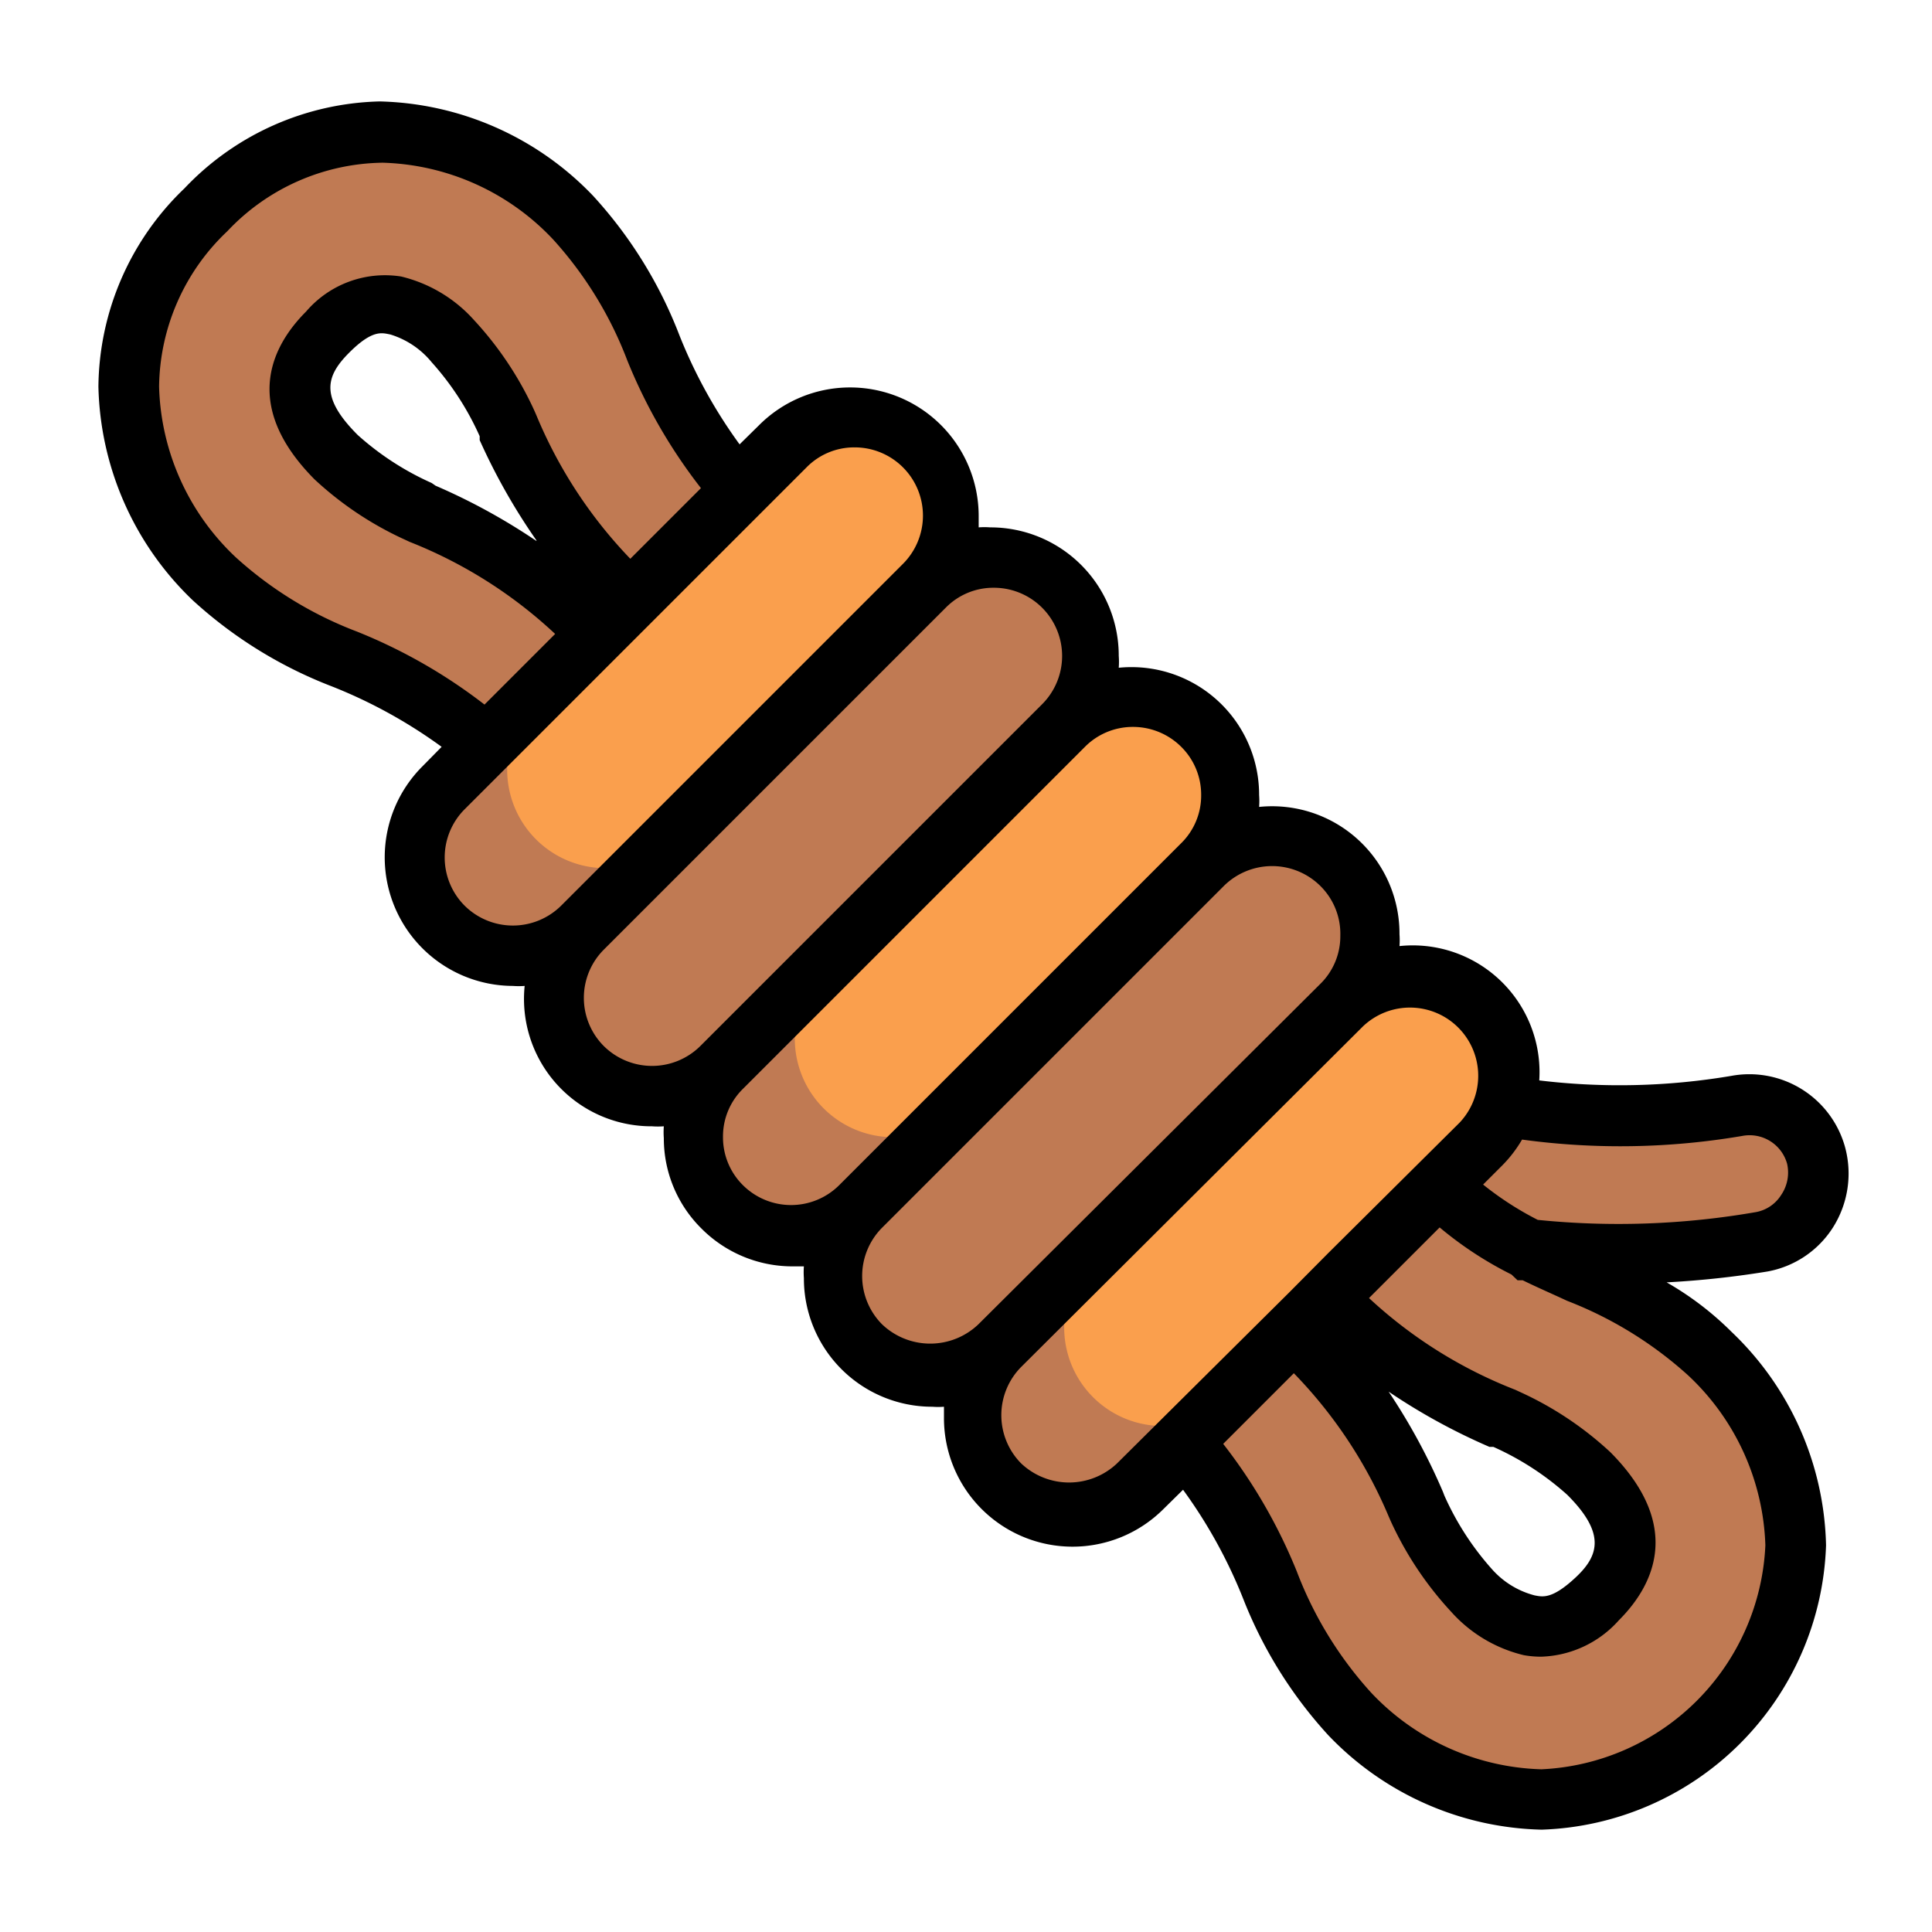 <svg height="512" viewBox="0 0 64 64" width="512" xmlns="http://www.w3.org/2000/svg"><g id="outline_color" data-name="outline color"><path d="m58.41 41.22a2.28 2.28 0 0 0 1.78-2.86 2.31 2.31 0 0 0 -2.64-1.65 23.08 23.08 0 0 1 -7.69 0 3.25 3.25 0 0 0 -5.37-3.39 3.26 3.26 0 0 0 -4.61-4.61 3.26 3.26 0 0 0 -4.61-4.61 3.26 3.26 0 1 0 -4.61-4.61 3.26 3.26 0 0 0 -4.61-4.61l-1.4 1.41c-2.83-2.83-3-6.4-5.56-9-3.65-3.62-8.69-3.8-12.24-.29s-3.36 8.59.29 12.24c2.59 2.59 6.16 2.72 9 5.55l-1.4 1.4a3.26 3.26 0 0 0 4.61 4.61 3.26 3.26 0 1 0 4.61 4.61 3.26 3.26 0 0 0 4.61 4.61 3.26 3.26 0 1 0 4.61 4.61 3.26 3.26 0 0 0 4.61 4.61l1.4-1.4c2.83 2.82 3 6.39 5.55 9 3.65 3.65 8.7 3.83 12.24.29s3.37-8.59-.28-12.24c-1.73-1.74-3.9-2.37-6-3.44a27.69 27.69 0 0 0 7.71-.23zm-44.48-24.22a10.19 10.19 0 0 1 -2.75-1.79c-1.11-1.11-1.88-2.54-.28-4.15s3-.83 4.15.29a10.28 10.28 0 0 1 1.79 2.74 16.24 16.24 0 0 0 4.09 5.91l-1.09 1.09a16.55 16.55 0 0 0 -5.91-4.09zm39 36.08c-1.61 1.6-3 .83-4.15-.28a10.19 10.19 0 0 1 -1.78-2.73 16.55 16.55 0 0 0 -4.09-5.91l1.09-1.09a16.24 16.24 0 0 0 5.91 4.09 10.28 10.28 0 0 1 2.72 1.84c1.12 1.07 1.89 2.5.29 4.1z" fill="#c07a53"/><g fill="#fa9f4d"><path d="m31.61 17.21a3.21 3.21 0 0 1 -.95 2.3l-8.31 8.31a3.26 3.26 0 0 1 -4.63-4.59l8.31-8.3a3.26 3.26 0 0 1 5.56 2.3z"/><path d="m40.83 26.43a3.21 3.21 0 0 1 -.95 2.3l-8.31 8.27a3.26 3.26 0 0 1 -4.57-4.57l8.31-8.31a3.26 3.26 0 0 1 5.56 2.31z"/><path d="m50.05 35.65a3.21 3.21 0 0 1 -.95 2.35l-8.31 8.31a3.26 3.26 0 0 1 -4.61-4.61l8.31-8.31a3.26 3.26 0 0 1 5.56 2.31z"/></g><path d="m57.35 35.64a22.19 22.19 0 0 1 -6.36.15 4.2 4.2 0 0 0 -4.63-4.45 2.58 2.58 0 0 0 0-.39 4.22 4.22 0 0 0 -4.65-4.22 2.58 2.58 0 0 0 0-.39 4.23 4.23 0 0 0 -4.65-4.22 2.58 2.58 0 0 0 0-.39 4.25 4.25 0 0 0 -4.26-4.26 2.45 2.45 0 0 0 -.38 0c0-.13 0-.26 0-.39a4.26 4.26 0 0 0 -7.27-3l-.65.64a16.41 16.41 0 0 1 -2-3.63 14.55 14.55 0 0 0 -2.85-4.6 10.1 10.1 0 0 0 -7.07-3.13 9.2 9.2 0 0 0 -6.47 2.88 9.2 9.2 0 0 0 -2.85 6.57 10.1 10.1 0 0 0 3.13 7.08 14.55 14.55 0 0 0 4.61 2.85 16.41 16.41 0 0 1 3.63 2l-.64.65a4.26 4.26 0 0 0 3 7.27 2.58 2.58 0 0 0 .39 0 4.22 4.22 0 0 0 4.22 4.65 2.58 2.58 0 0 0 .39 0 2.58 2.58 0 0 0 0 .39 4.2 4.2 0 0 0 1.25 3 4.25 4.25 0 0 0 3 1.25h.39a2.58 2.58 0 0 0 0 .39 4.25 4.25 0 0 0 4.26 4.26 2.33 2.33 0 0 0 .38 0v.39a4.26 4.26 0 0 0 7.27 3l.65-.64a16.41 16.41 0 0 1 2 3.63 14.55 14.55 0 0 0 2.81 4.5 10.08 10.08 0 0 0 7.07 3.13 9.75 9.75 0 0 0 9.42-9.42 10.06 10.06 0 0 0 -3.13-7.07 10.22 10.22 0 0 0 -2.15-1.64 31 31 0 0 0 3.34-.36 3.26 3.26 0 0 0 2.17-1.46 3.34 3.34 0 0 0 .4-2.66 3.29 3.29 0 0 0 -3.77-2.36zm-45.53-14.72a12.65 12.65 0 0 1 -4-2.45 8.05 8.05 0 0 1 -2.55-5.66 7.19 7.19 0 0 1 2.26-5.15 7.19 7.19 0 0 1 5.15-2.27 8.05 8.05 0 0 1 5.65 2.55 12.65 12.65 0 0 1 2.45 4 17.61 17.61 0 0 0 2.44 4.23l-2.34 2.34a15.3 15.3 0 0 1 -3.11-4.75l-.07-.16a11.35 11.35 0 0 0 -2-3 4.72 4.72 0 0 0 -2.41-1.44 3.44 3.44 0 0 0 -3.15 1.16c-1 1-2.26 3 .28 5.56a11.2 11.2 0 0 0 3 2l.15.07a15.23 15.23 0 0 1 4.82 3.05l-2.34 2.34a17.61 17.61 0 0 0 -4.23-2.42zm5.95-3a20.33 20.33 0 0 0 -3.34-1.83l-.13-.09a9.38 9.38 0 0 1 -2.45-1.59c-1.26-1.26-1.06-1.95-.28-2.73s1.09-.65 1.36-.6a2.84 2.84 0 0 1 1.37.92 9.38 9.38 0 0 1 1.59 2.45v.13a20.33 20.33 0 0 0 1.88 3.32zm-2.38 12.08a2.26 2.26 0 0 1 0-3.19l4.36-4.36.41-.41 6.56-6.56a2.21 2.21 0 0 1 1.59-.66 2.26 2.26 0 0 1 1.6 3.86l-11.32 11.32a2.27 2.27 0 0 1 -3.2 0zm4.61 4.65a2.26 2.26 0 0 1 0-3.19l11.33-11.33a2.21 2.21 0 0 1 1.59-.66 2.26 2.26 0 0 1 1.6 3.86l-11.32 11.32a2.27 2.27 0 0 1 -3.2 0zm4.61 4.61a2.23 2.23 0 0 1 -.66-1.6 2.21 2.21 0 0 1 .66-1.59l11.33-11.33a2.23 2.23 0 0 1 1.59-.66 2.26 2.26 0 0 1 1.6.66 2.23 2.23 0 0 1 .66 1.6 2.21 2.21 0 0 1 -.66 1.59l-11.33 11.33a2.26 2.26 0 0 1 -3.19 0zm4.61 4.61a2.27 2.27 0 0 1 0-3.2l11.32-11.32a2.27 2.27 0 0 1 3.2 0 2.23 2.23 0 0 1 .66 1.65 2.21 2.21 0 0 1 -.66 1.59l-11.33 11.28a2.31 2.31 0 0 1 -3.19 0zm4.61 4.61a2.27 2.27 0 0 1 0-3.2l11.32-11.28a2.26 2.26 0 0 1 3.2 3.19l-4.35 4.32-1.3 1.31-5.7 5.66a2.31 2.31 0 0 1 -3.17 0zm24.65 2.71a7.78 7.78 0 0 1 -7.42 7.42 8.05 8.05 0 0 1 -5.65-2.55 12.65 12.65 0 0 1 -2.45-4 17.61 17.61 0 0 0 -2.44-4.23l2.34-2.34a15.3 15.3 0 0 1 3.14 4.74l.07.16a11.35 11.35 0 0 0 2 3 4.68 4.68 0 0 0 2.41 1.44 3.27 3.27 0 0 0 .57.05 3.59 3.59 0 0 0 2.58-1.21c1-1 2.26-3-.28-5.56a11.2 11.2 0 0 0 -3-2l-.15-.07a15.23 15.23 0 0 1 -4.85-3.04l2.34-2.34a12.09 12.09 0 0 0 2.38 1.56l.2.19h.17c.49.24 1 .46 1.47.68a12.91 12.91 0 0 1 4 2.46 8.05 8.05 0 0 1 2.57 5.64zm-12.48-5.09a20.33 20.33 0 0 0 3.34 1.83h.13a9.38 9.38 0 0 1 2.45 1.59c1.26 1.26 1.06 2 .28 2.73s-1.09.65-1.36.6a2.84 2.84 0 0 1 -1.4-.85 9.38 9.38 0 0 1 -1.59-2.45l-.05-.13a20.33 20.33 0 0 0 -1.8-3.32zm13-6.51a1.25 1.25 0 0 1 -.82.56 26.56 26.56 0 0 1 -7.24.26 10.44 10.44 0 0 1 -1.81-1.17l.65-.65a4.25 4.25 0 0 0 .64-.84 24.05 24.05 0 0 0 7.29-.12 1.29 1.29 0 0 1 1.49.92 1.32 1.32 0 0 1 -.2 1.04z"/></g></svg>